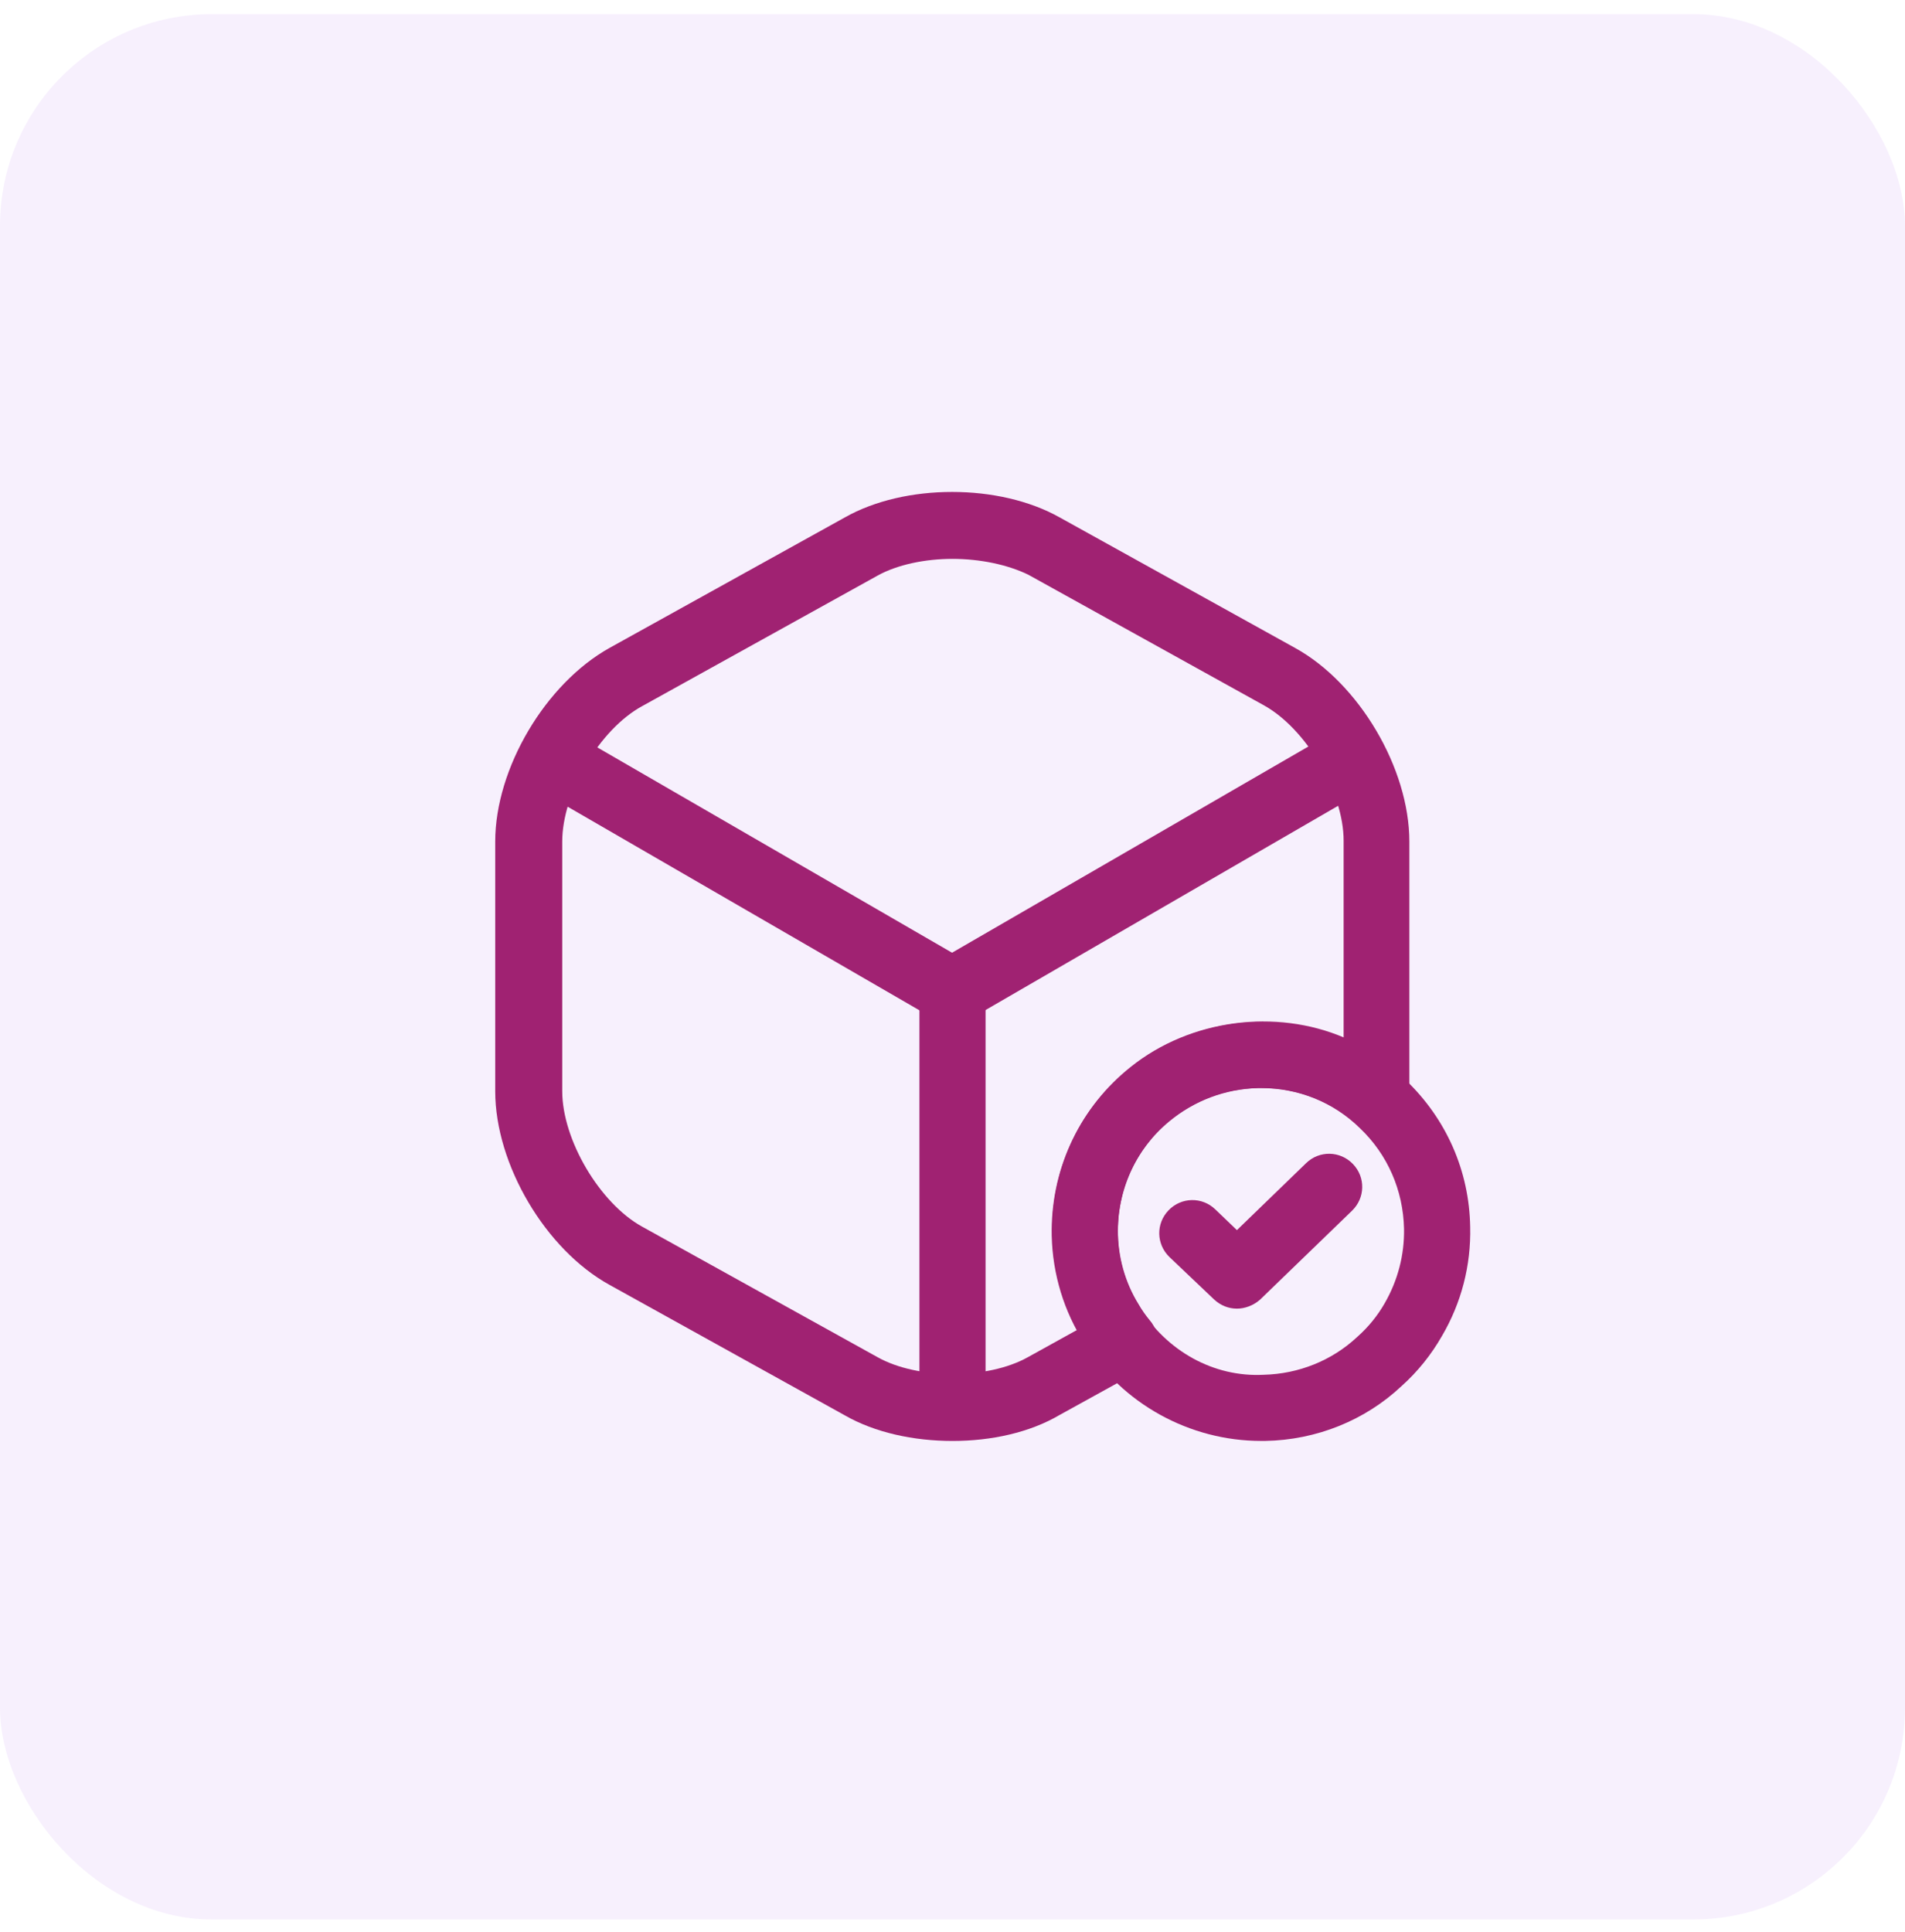 <svg width="72" height="73" viewBox="0 0 72 73" fill="none" xmlns="http://www.w3.org/2000/svg">
<rect y="0.535" width="72" height="72" rx="8" fill="#B16BE8" fill-opacity="0.1"/>
<path d="M47.666 54.451C44.966 54.451 42.416 53.051 40.983 50.751C40.216 49.568 39.783 48.151 39.75 46.701C39.7 44.267 40.733 42.001 42.583 40.467C43.967 39.317 45.7 38.667 47.483 38.617C49.65 38.601 51.6 39.351 53.133 40.818C54.666 42.284 55.533 44.251 55.566 46.367C55.6 47.818 55.233 49.234 54.5 50.484C54.1 51.184 53.583 51.834 52.966 52.384C51.6 53.667 49.766 54.417 47.816 54.451C47.783 54.451 47.733 54.451 47.666 54.451ZM47.666 41.117C47.633 41.117 47.583 41.117 47.55 41.117C46.316 41.151 45.15 41.584 44.183 42.384C42.916 43.434 42.216 44.984 42.25 46.651C42.266 47.634 42.566 48.601 43.083 49.417C44.1 51.051 45.866 52.051 47.766 51.951C49.083 51.917 50.333 51.417 51.283 50.534C51.717 50.151 52.066 49.718 52.333 49.251C52.833 48.384 53.083 47.417 53.066 46.434C53.033 44.984 52.45 43.634 51.4 42.634C50.4 41.651 49.066 41.117 47.666 41.117Z" fill="#A02272"/>
<path d="M46.75 49.452C46.434 49.452 46.133 49.335 45.883 49.102L44.2 47.502C43.7 47.019 43.683 46.235 44.167 45.735C44.65 45.235 45.433 45.219 45.933 45.702L46.75 46.485L49.367 43.952C49.867 43.469 50.65 43.485 51.133 43.985C51.617 44.485 51.6 45.269 51.1 45.752L47.617 49.119C47.367 49.335 47.05 49.452 46.75 49.452Z" fill="#A02272"/>
<path d="M36 38.702C35.783 38.702 35.566 38.652 35.366 38.535L20.65 30.019C20.05 29.669 19.85 28.902 20.2 28.302C20.55 27.702 21.316 27.502 21.9 27.852L35.983 36.002L49.983 27.902C50.583 27.552 51.35 27.769 51.683 28.352C52.033 28.952 51.816 29.719 51.233 30.069L36.616 38.535C36.433 38.635 36.216 38.702 36 38.702Z" fill="#A02272"/>
<path d="M36 53.802C35.317 53.802 34.75 53.236 34.75 52.552V37.435C34.75 36.752 35.317 36.185 36 36.185C36.683 36.185 37.25 36.752 37.25 37.435V52.552C37.25 53.236 36.683 53.802 36 53.802Z" fill="#A02272"/>
<path d="M36 54.452C34.533 54.452 33.067 54.136 31.933 53.486L23.034 48.552C20.617 47.219 18.717 44.002 18.717 41.236V31.802C18.717 29.036 20.617 25.836 23.034 24.486L31.933 19.552C34.2 18.269 37.767 18.269 40.05 19.552L48.95 24.486C51.367 25.819 53.267 29.036 53.267 31.802V41.236C53.267 41.402 53.267 41.536 53.233 41.702C53.15 42.136 52.834 42.502 52.417 42.636C52 42.786 51.533 42.686 51.183 42.402C49.267 40.736 46.3 40.669 44.283 42.286C43 43.302 42.25 44.852 42.25 46.502C42.25 47.486 42.517 48.452 43.033 49.286C43.167 49.519 43.3 49.702 43.45 49.886C43.7 50.169 43.8 50.552 43.733 50.919C43.667 51.286 43.434 51.602 43.1 51.786L40.05 53.469C38.917 54.136 37.467 54.452 36 54.452ZM36 21.119C34.967 21.119 33.917 21.336 33.167 21.752L24.267 26.686C22.65 27.569 21.25 29.969 21.25 31.802V41.236C21.25 43.069 22.667 45.469 24.267 46.352L33.167 51.286C34.683 52.136 37.333 52.136 38.85 51.286L40.717 50.252C40.1 49.136 39.767 47.836 39.767 46.502C39.767 44.069 40.85 41.819 42.733 40.319C45 38.502 48.233 38.119 50.783 39.202V31.769C50.783 29.936 49.367 27.536 47.767 26.652L38.867 21.719C38.084 21.336 37.033 21.119 36 21.119Z" fill="#A02272"/>
</svg>
